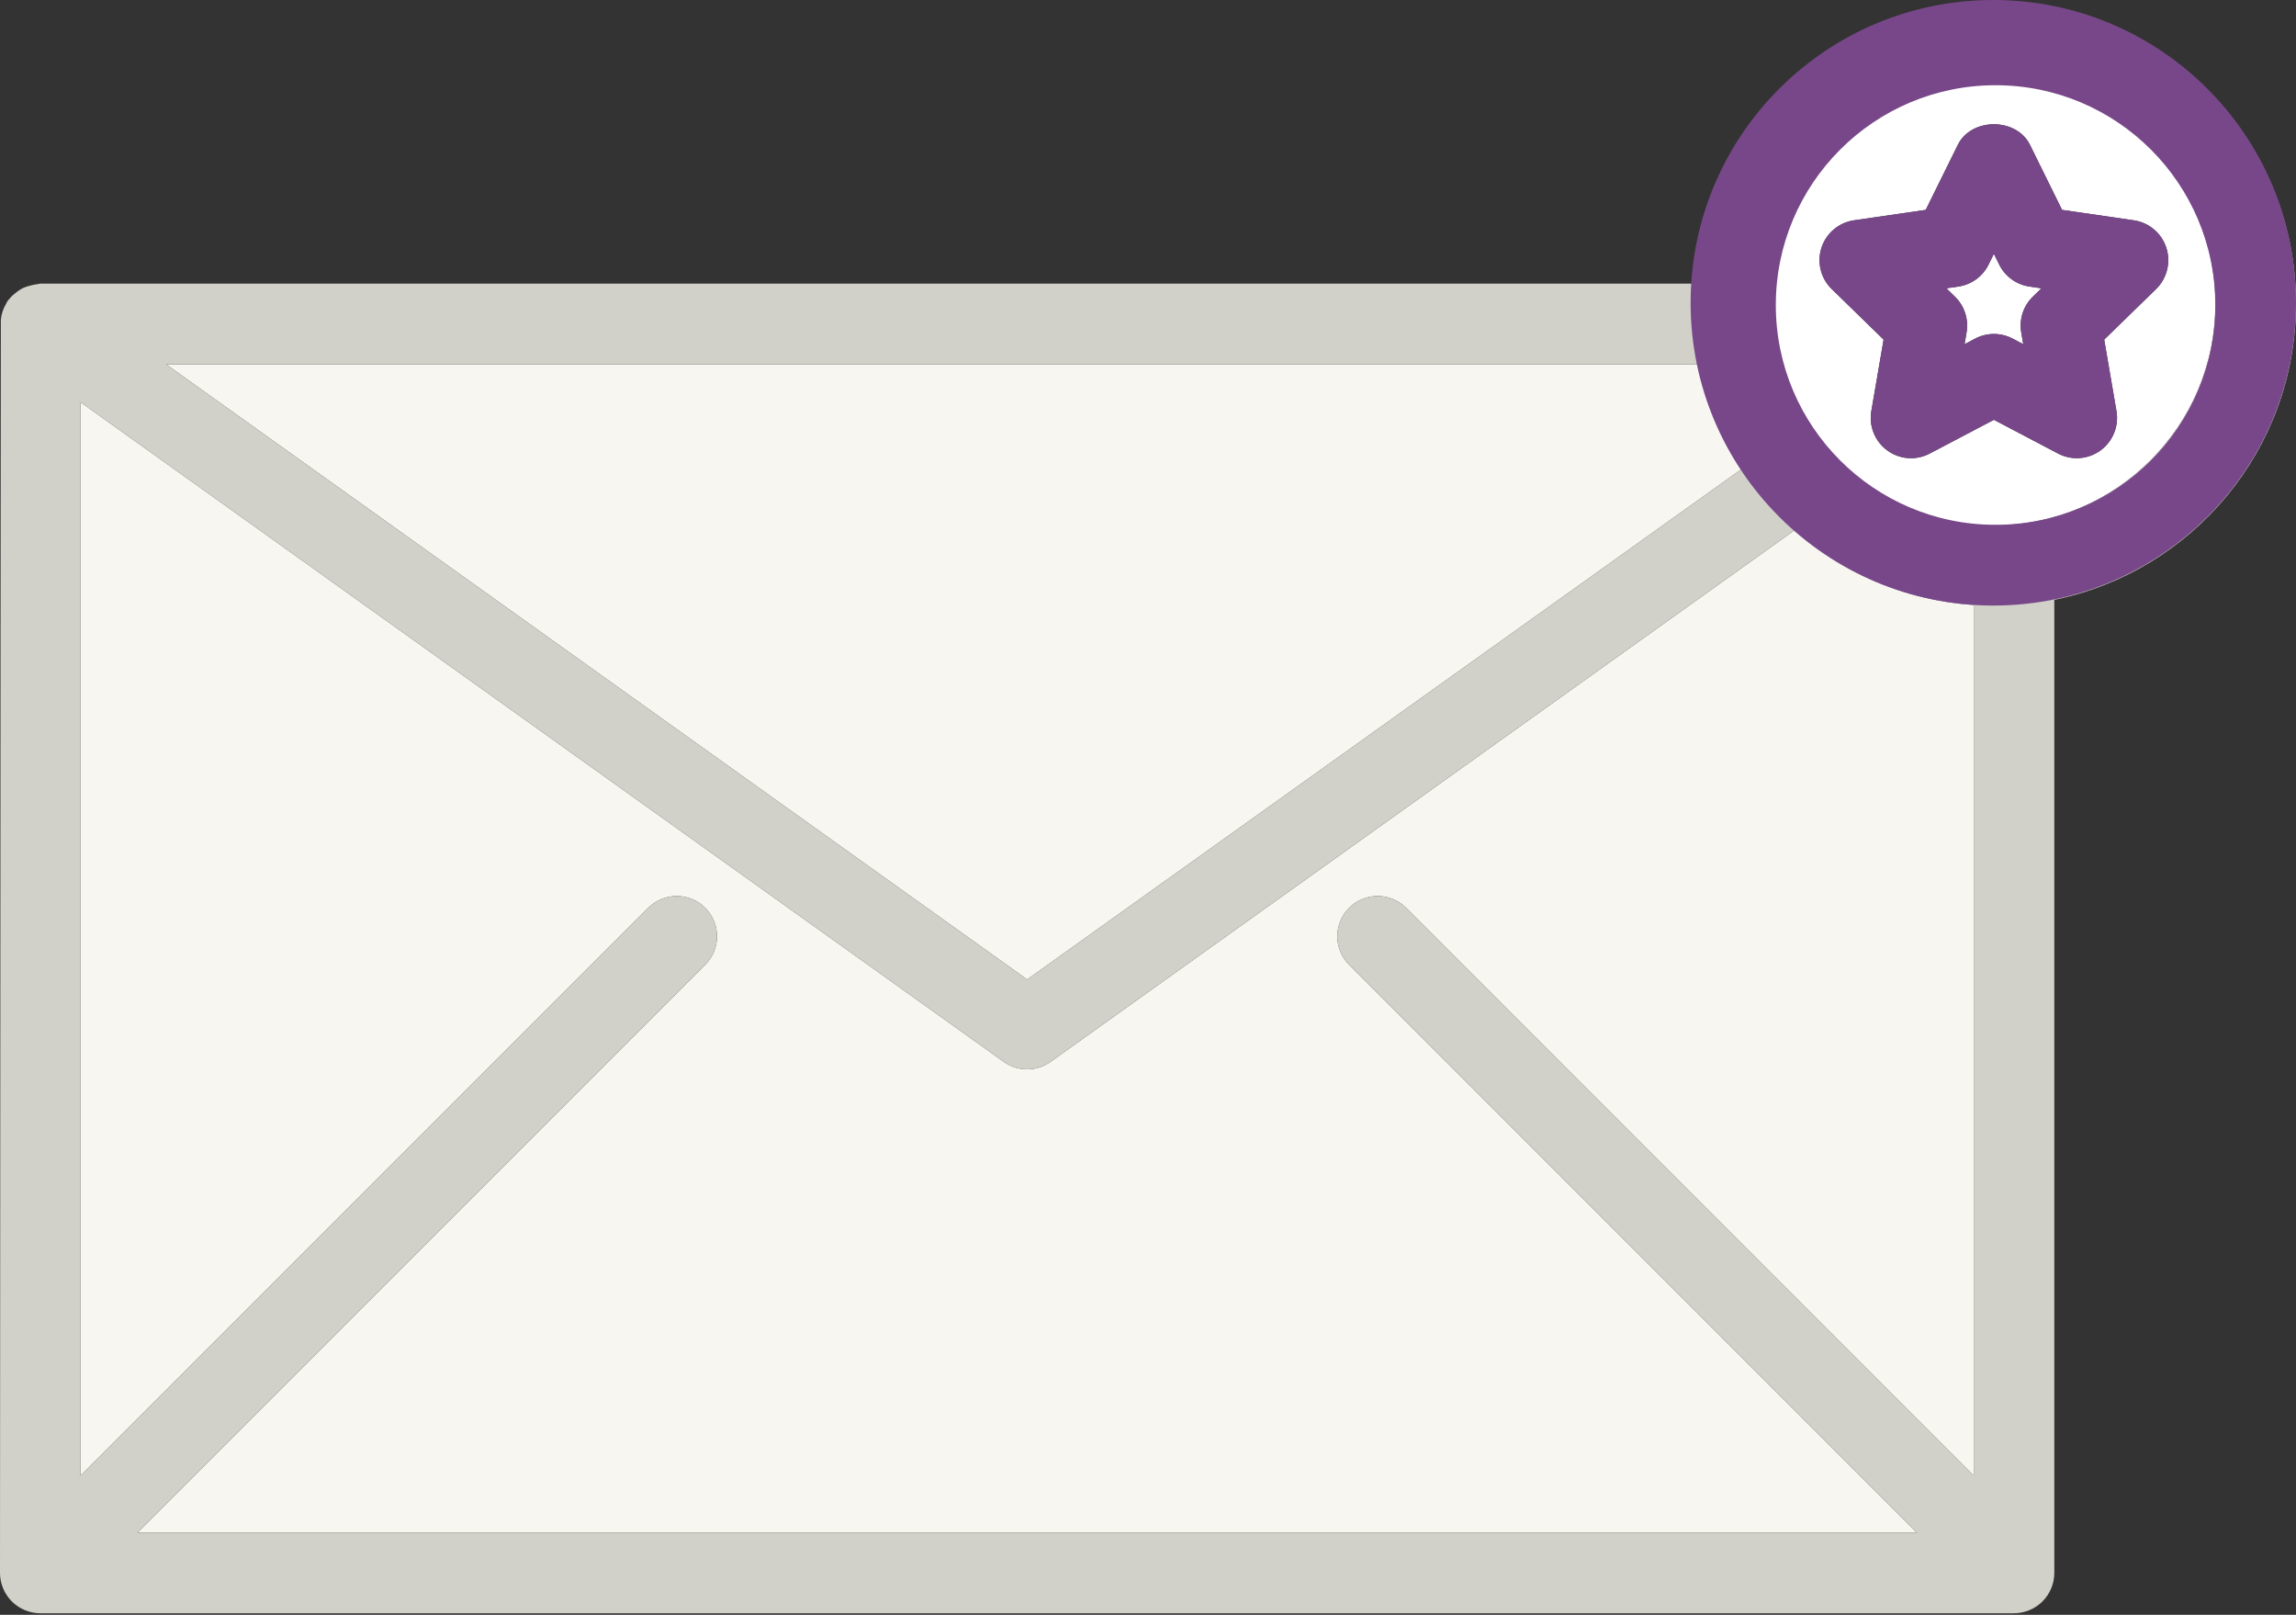 <?xml version="1.0" encoding="UTF-8"?>
<svg width="512px" height="360px" viewBox="0 0 512 360" version="1.1" xmlns="http://www.w3.org/2000/svg" xmlns:xlink="http://www.w3.org/1999/xlink">
    <rect x="0" y="0" width="512" height="360" fill="#333333" stroke="none"/>
    <!-- Generator: Sketch 47.1 (45422) - http://www.bohemiancoding.com/sketch -->
    <title>Group 2</title>
    <desc>Created with Sketch.</desc>
    <defs></defs>
    <g id="Symbols" stroke="none" stroke-width="1" fill="none" fill-rule="evenodd">
        <g id="Illustration/envelop" transform="translate(0, -76)">
            <g id="Group-2" transform="translate(0, 76)">
                <g id="envelope-1" fill-rule="nonzero">
                    <path d="M400.178,118.208 L234.272,236.711 C232.711,237.825 230.886,238.386 229.053,238.386 C227.22,238.386 225.395,237.825 223.834,236.711 L17.965,89.662 L17.965,328.983 L144.553,202.395 C148.062,198.886 153.746,198.886 157.255,202.395 C160.764,205.904 160.764,211.588 157.255,215.097 L30.667,341.684 L427.439,341.684 L300.851,215.096 C297.342,211.587 297.342,205.903 300.851,202.394 C304.36,198.885 310.044,198.885 313.553,202.394 L440.14,328.983 L440.14,134.86 C424.868,133.846 410.998,127.746 400.178,118.208 Z" id="Shape" fill="#F7F6F1"></path>
                    <path d="M445.816,58.974 L444.632,56.579 L443.448,58.974 C442.141,61.623 439.615,63.465 436.685,63.886 L434.036,64.272 L435.957,66.149 C438.071,68.21 439.036,71.184 438.536,74.096 L438.089,76.736 L440.449,75.49 C441.765,74.797 443.195,74.455 444.633,74.455 C446.072,74.455 447.501,74.797 448.817,75.49 L451.177,76.736 L450.73,74.096 C450.23,71.184 451.195,68.21 453.309,66.149 L455.23,64.272 L452.581,63.886 C449.649,63.465 447.123,61.623 445.816,58.974 Z" id="Shape" fill="#FFFFFF"></path>
                    <path d="M37.007,81.193 L229.053,218.368 L388.325,104.605 C383.715,97.592 380.353,89.691 378.622,81.193 L37.007,81.193 L37.007,81.193 Z" id="Shape" fill="#F7F6F1"></path>
                    <path d="M444.632,18.316 C417.395,18.316 395.228,40.483 395.228,67.72 C395.228,80.01 399.77,91.243 407.226,99.897 C407.686,100.316 408.211,100.641 408.587,101.167 C408.686,101.306 408.697,101.472 408.788,101.615 C417.8,111.139 430.518,117.123 444.631,117.123 C471.868,117.123 494.035,94.956 494.035,67.719 C494.035,40.482 471.868,18.316 444.632,18.316 Z M469.228,75.711 L471.965,91.641 C472.544,95.009 471.158,98.413 468.395,100.422 C466.834,101.562 464.974,102.141 463.114,102.141 C461.684,102.141 460.246,101.799 458.93,101.106 L444.632,93.588 L430.334,101.106 C427.308,102.711 423.632,102.448 420.869,100.422 C418.106,98.413 416.72,95.01 417.299,91.641 L420.036,75.711 L408.457,64.43 C406.01,62.044 405.132,58.474 406.185,55.219 C407.246,51.973 410.054,49.605 413.439,49.114 L429.43,46.789 L436.579,32.307 C439.597,26.167 449.667,26.167 452.684,32.307 L459.833,46.789 L475.824,49.114 C479.21,49.605 482.017,51.974 483.078,55.219 C484.131,58.473 483.253,62.044 480.806,64.43 L469.228,75.711 Z" id="Shape" fill="#FFFFFF"></path>
                    <g id="Group">
                        <path d="M512,67.719 C512,30.57 481.781,0.351 444.632,0.351 C408.999,0.351 379.819,28.175 377.491,63.228 L8.982,63.228 C7.658,63.422 7.093,63.556 6.506,63.727 C5.943,63.891 5.412,64.061 4.901,64.327 C4.421,64.574 4.003,64.889 3.569,65.225 C3.061,65.619 2.6,66.022 2.187,66.514 C1.489,67.252 1.452,67.56 1.298,67.833 C0.988,68.374 0.736,68.914 0.543,69.518 C0.357,70.104 0.251,70.673 0.189,71.275 C0.166,71.49 0.103,164.62 0,350.667 C0,351.836 0.238,353 0.692,354.098 C1.601,356.297 3.353,358.048 5.552,358.958 C6.649,359.412 7.814,359.65 8.983,359.65 L449.123,359.65 C450.292,359.65 451.456,359.412 452.553,358.958 C454.753,358.048 456.504,356.297 457.414,354.097 C457.867,353 458.105,351.836 458.105,350.667 L458.105,133.73 C488.819,127.471 512,100.255 512,67.719 Z M313.553,202.395 C310.044,198.886 304.36,198.886 300.851,202.395 C297.342,205.904 297.342,211.588 300.851,215.097 L427.439,341.685 L30.667,341.685 L157.255,215.097 C160.764,211.588 160.764,205.904 157.255,202.395 C153.746,198.886 148.062,198.886 144.553,202.395 L17.965,328.983 L17.965,89.662 L223.833,236.71 C225.394,237.824 227.219,238.385 229.052,238.385 C230.885,238.385 232.71,237.824 234.271,236.71 L400.177,118.208 C410.997,127.746 424.867,133.846 440.139,134.86 L440.139,328.982 L313.553,202.395 Z M229.053,218.368 L37.007,81.193 L378.621,81.193 C380.352,89.691 383.715,97.593 388.324,104.605 L229.053,218.368 Z M444.632,117.123 C430.519,117.123 417.801,111.139 408.789,101.615 C408.699,101.472 408.687,101.306 408.588,101.167 C408.211,100.641 407.687,100.316 407.227,99.897 C399.771,91.243 395.229,80.011 395.229,67.72 C395.229,40.483 417.396,18.316 444.633,18.316 C471.87,18.316 494.037,40.483 494.037,67.72 C494.037,94.957 471.868,117.123 444.632,117.123 Z" id="Shape" fill="#D1D1C9"></path>
                        <path d="M483.079,55.219 C482.018,51.973 479.21,49.605 475.825,49.114 L459.834,46.789 L452.685,32.307 C449.667,26.167 439.597,26.167 436.58,32.307 L429.431,46.789 L413.44,49.114 C410.054,49.605 407.247,51.974 406.186,55.219 C405.133,58.473 406.011,62.044 408.458,64.43 L420.037,75.711 L417.3,91.641 C416.721,95.009 418.107,98.413 420.87,100.422 C423.633,102.448 427.309,102.711 430.335,101.106 L444.634,93.588 L458.932,101.106 C460.248,101.799 461.686,102.141 463.116,102.141 C464.976,102.141 466.835,101.562 468.397,100.422 C471.16,98.413 472.546,95.01 471.967,91.641 L469.23,75.711 L480.809,64.43 C483.254,62.044 484.131,58.474 483.079,55.219 Z M453.307,66.149 C451.193,68.21 450.228,71.184 450.728,74.096 L451.175,76.736 L448.815,75.49 C447.499,74.797 446.069,74.455 444.631,74.455 C443.192,74.455 441.763,74.797 440.447,75.49 L438.087,76.736 L438.534,74.096 C439.034,71.184 438.069,68.21 435.955,66.149 L434.034,64.272 L436.683,63.886 C439.613,63.465 442.139,61.623 443.446,58.974 L444.63,56.58 L445.814,58.975 C447.121,61.624 449.647,63.466 452.577,63.887 L455.226,64.273 L453.307,66.149 Z" id="Shape" fill="#784789"></path>
                    </g>
                </g>
                <path d="M444.5,135 C407.221,135 377,104.779 377,67.5 C377,30.221 407.221,0 444.5,0 C481.779,0 512,30.221 512,67.5 C512,104.779 481.779,135 444.5,135 Z M445,117 C472.062,117 494,95.062 494,68 C494,40.938 472.062,19 445,19 C417.938,19 396,40.938 396,68 C396,95.062 417.938,117 445,117 Z" id="Combined-Shape" fill="#784789"></path>
            </g>
        </g>
    </g>
</svg>